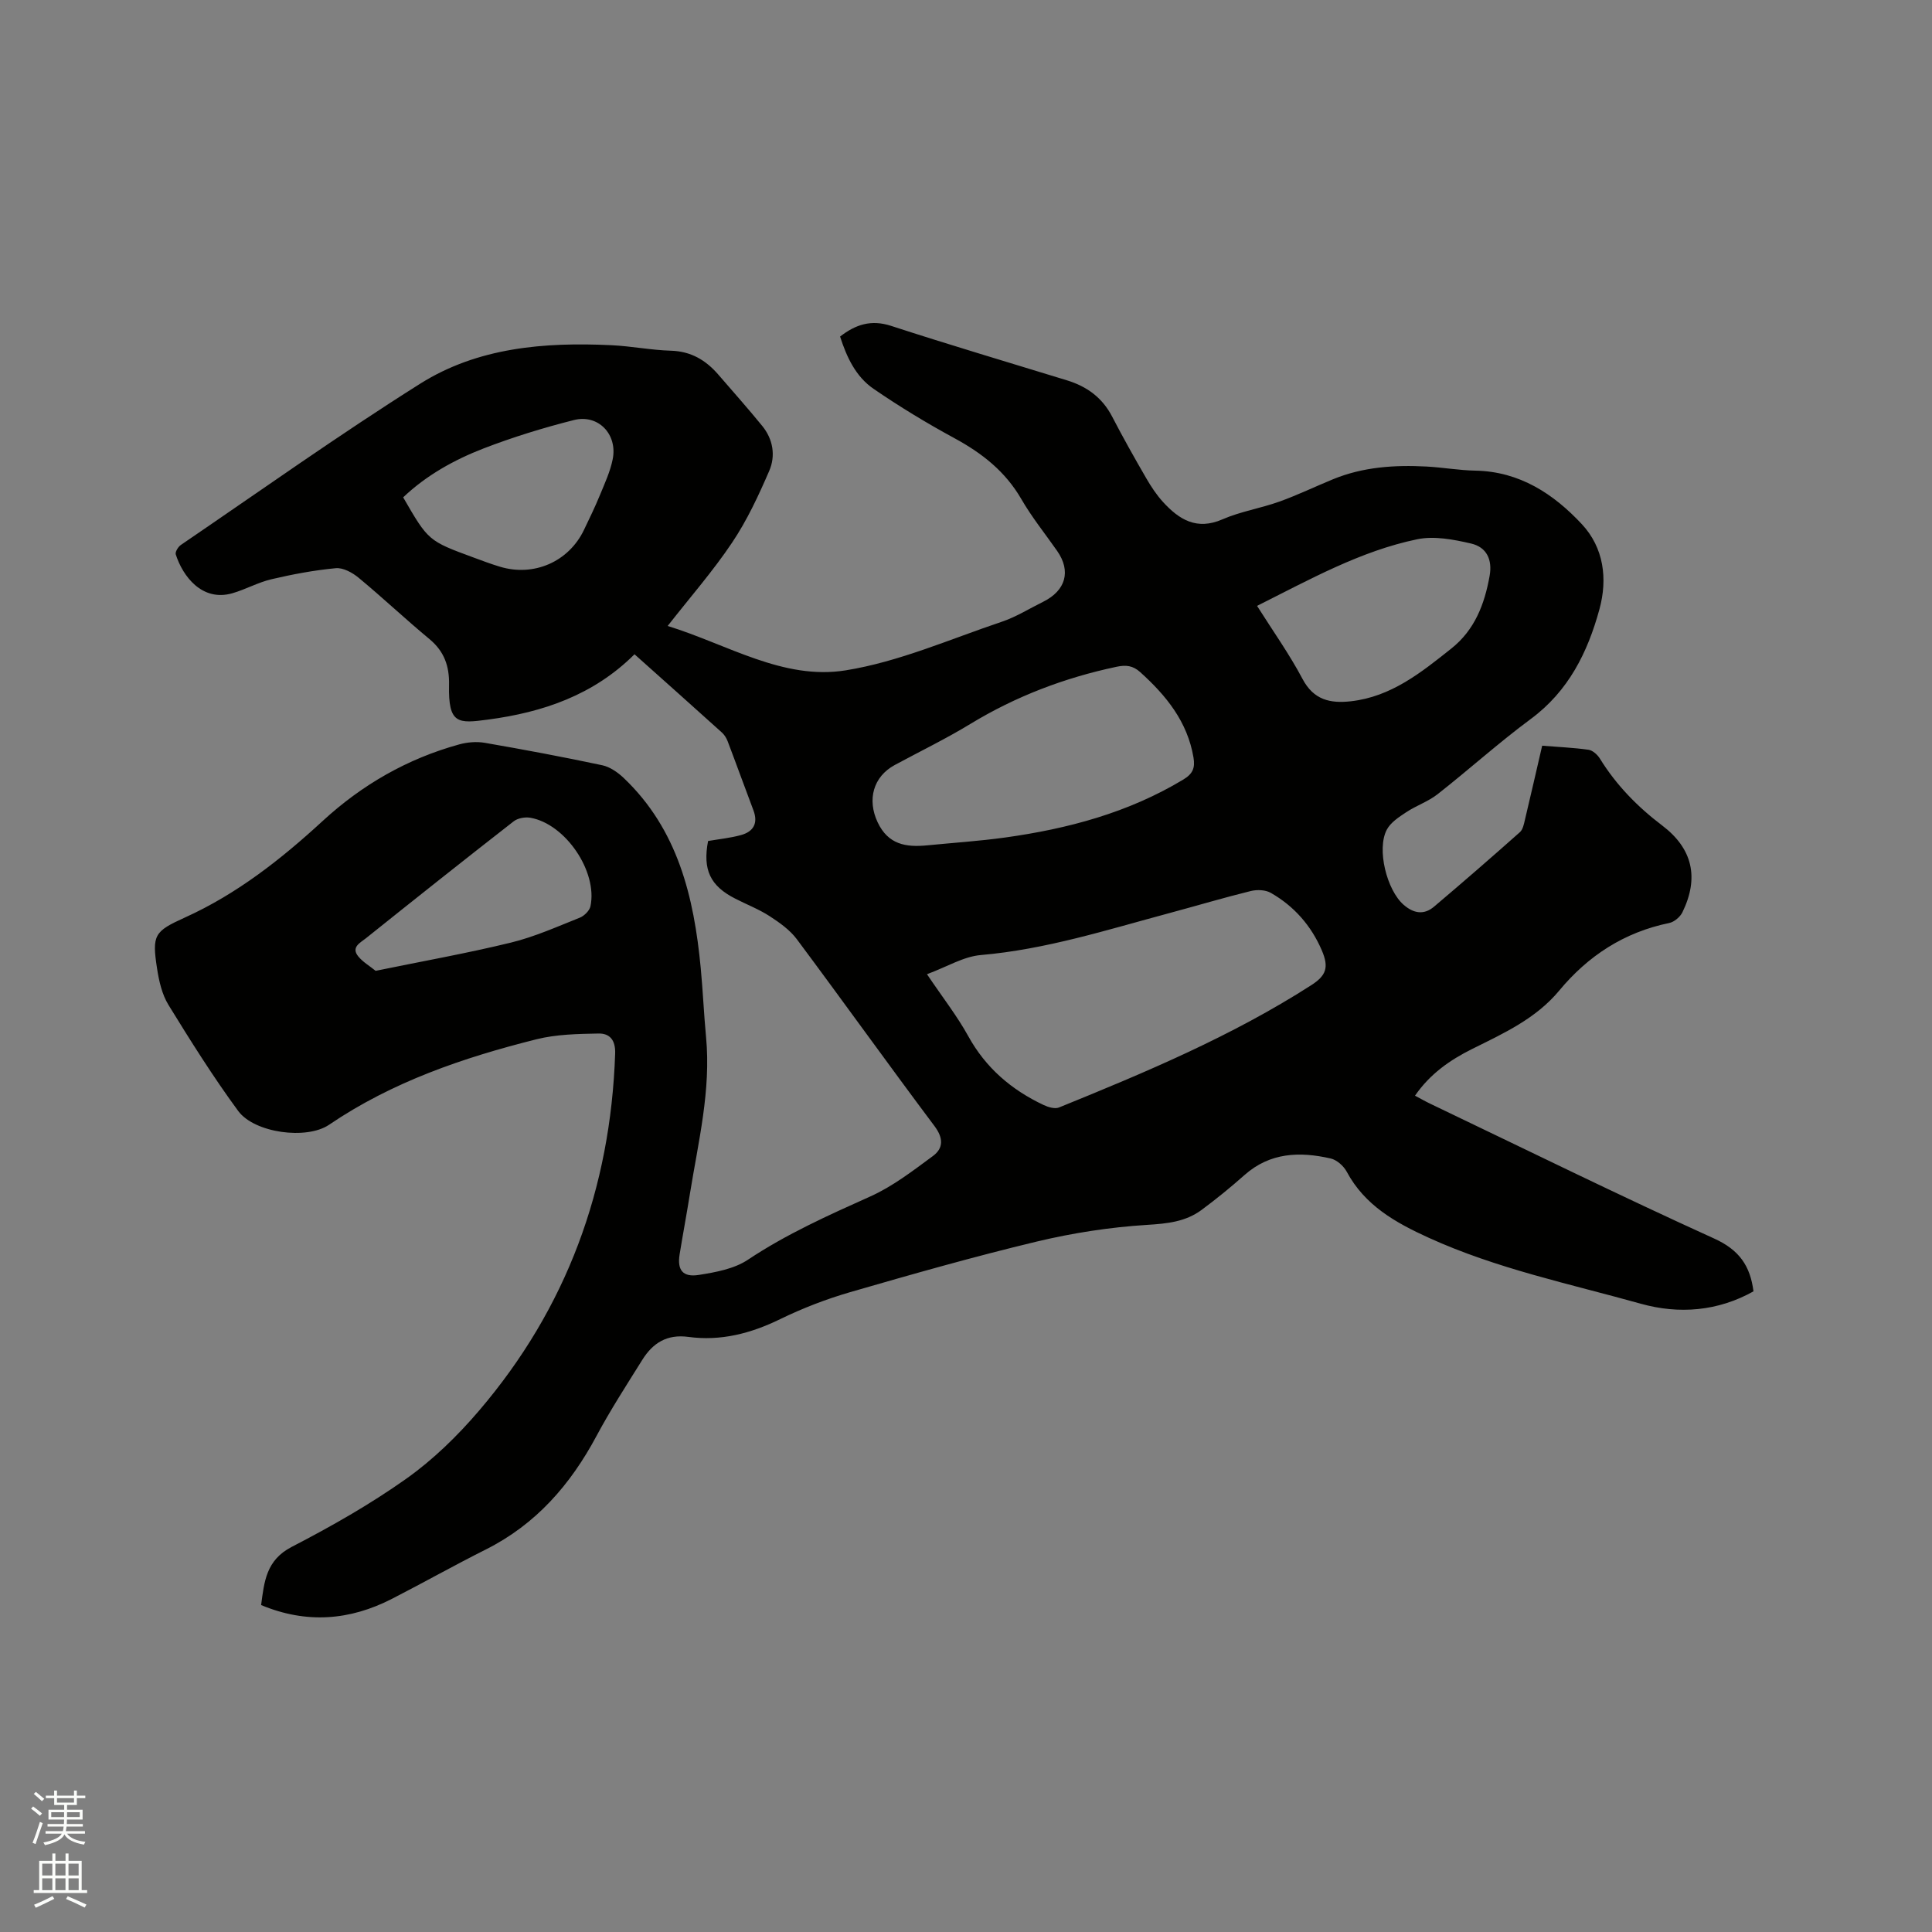 <svg enable-background="new 0 0 400 400" viewBox="0 0 400 400" xmlns="http://www.w3.org/2000/svg"><rect x="0" y="0" width="400" height="400" fill="#808080" stroke="none"/><path d="m6.44 374.46.42-.45c.65.47 1.27.95 1.85 1.44l-.45.49c-.65-.56-1.25-1.06-1.82-1.48m.93 7.33-.63-.26c.55-1.36 1.05-2.8 1.52-4.33.19.1.38.19.59.27-.46 1.29-.95 2.73-1.48 4.32m-.38-10.38.44-.42c.43.34 1.01.82 1.74 1.44l-.49.49c-.53-.51-1.09-1.01-1.69-1.51m2.5.35h1.72v-1.04h.59v1.04h3.52v-1.04h.59v1.04h1.75v.53h-1.75v1.42h-2.03v.97h3.22v2.03h-3.24c0 .35-.01.66-.03.93h3.32v.53h-3.37c-.03.27-.08.58-.15.94h3.96v.53h-3.71c.67.92 1.93 1.48 3.79 1.68-.13.24-.23.44-.29.59-2.13-.38-3.48-1.08-4.04-2.12-.43.97-1.77 1.72-4.03 2.23-.09-.19-.2-.37-.33-.55 2.1-.42 3.37-1.03 3.81-1.83h-3.36v-.53h3.58c.08-.29.13-.61.16-.94h-3.33v-.53h3.39c.02-.27.04-.58.04-.93h-3.23v-2.03h3.25v-.97h-2.07v-1.42h-1.73zm1.12 3.44v1h2.65c.01-.3.02-.44.01-.4v-.25-.35zm1.19-2h3.52v-.91h-3.52zm4.71 2h-2.63v.59c0 .15-.01.28-.01.4h2.64z" fill="#fbfcfa"/><path d="m13.56 383.74h.63v1.52h2.72v6.07h1.13v.6h-11.06v-.6h1.13v-6.07h2.73v-1.52h.63v1.52h2.1v-1.52zm-2.69 8.83.38.56c-1.24.63-2.53 1.25-3.85 1.85-.1-.21-.21-.42-.34-.63 1.36-.55 2.63-1.15 3.81-1.78m-2.13-4.27h2.1v-2.45h-2.1zm0 3.04h2.1v-2.46h-2.1zm2.72-3.04h2.1v-2.45h-2.1zm0 3.04h2.1v-2.46h-2.1zm6.07 3.6c-1.41-.71-2.7-1.3-3.86-1.78l.35-.56c1.45.62 2.75 1.19 3.88 1.72zm-1.25-9.09h-2.1v2.45h2.1zm-2.09 5.49h2.1v-2.46h-2.1z" fill="#fbfcfa"/><path d="m146.6 174.12c2.28-.39 4.6-.62 6.82-1.23 2.57-.71 3.58-2.44 2.57-5.12-1.8-4.75-3.52-9.53-5.33-14.28-.25-.67-.67-1.35-1.2-1.83-5.97-5.39-11.98-10.74-18.09-16.2-8.47 8.44-18.94 12.01-30.31 13.52-6.22.83-8.27.99-8.09-7.18.08-3.88-.99-6.94-4.05-9.48-4.98-4.13-9.69-8.58-14.67-12.7-1.29-1.07-3.22-2.13-4.74-1.98-4.48.42-8.94 1.26-13.33 2.29-2.76.65-5.32 2.1-8.05 2.89-6.31 1.83-10.32-3.56-11.74-8.04-.16-.5.49-1.57 1.05-1.95 16.46-11.21 32.7-22.77 49.54-33.38 11.95-7.53 25.74-8.64 39.59-7.98 4.12.19 8.21 1.02 12.33 1.14 4.17.12 7.24 1.96 9.83 4.96 3.05 3.52 6.13 7 9.08 10.61 2.26 2.77 2.8 6.19 1.45 9.31-2.21 5.11-4.59 10.24-7.68 14.84-3.93 5.88-8.63 11.24-13.35 17.27 12.42 3.82 23.91 11.27 36.85 9.19 11.03-1.77 21.61-6.46 32.32-10.06 2.98-1 5.72-2.73 8.56-4.13 4.71-2.33 5.83-6.36 2.91-10.54-2.49-3.56-5.24-6.97-7.41-10.72-3.31-5.73-8.13-9.51-13.84-12.61-5.75-3.12-11.37-6.53-16.76-10.23-3.68-2.52-5.56-6.55-6.93-10.82 3.22-2.5 6.43-3.56 10.57-2.21 12.07 3.93 24.25 7.54 36.39 11.27 4.12 1.26 7.32 3.57 9.36 7.5 2.24 4.32 4.63 8.57 7.07 12.78 1 1.73 2.13 3.44 3.47 4.91 3.32 3.63 6.96 5.92 12.29 3.6 3.76-1.64 7.93-2.29 11.81-3.68 3.76-1.35 7.38-3.1 11.08-4.62 6.22-2.56 12.75-2.99 19.36-2.64 3.38.18 6.75.79 10.13.85 9.16.17 16.2 4.82 22.05 11.09 4.53 4.86 5.37 11.29 3.63 17.63-2.44 8.92-6.4 16.92-14.2 22.69-6.64 4.91-12.8 10.48-19.3 15.58-1.95 1.53-4.43 2.36-6.51 3.74-1.5.99-3.22 2.11-4.01 3.61-2.14 4.05.02 12.54 3.49 15.55 2.06 1.79 4.2 2.16 6.3.38 5.99-5.07 11.91-10.21 17.77-15.42.62-.55.83-1.66 1.04-2.56 1.2-5.03 2.35-10.08 3.57-15.34 3.31.27 6.47.4 9.59.84.86.12 1.85 1.01 2.35 1.81 3.39 5.5 7.79 9.99 12.92 13.88 6.29 4.77 7.67 10.81 4.17 17.97-.48.97-1.7 2-2.74 2.21-9.3 1.91-16.77 6.77-22.75 13.98-4.84 5.83-11.5 8.85-18.04 12.1-4.6 2.29-8.71 5.15-11.83 9.67 1.14.6 2.12 1.17 3.15 1.66 19.58 9.37 39.06 18.96 58.82 27.93 5.16 2.34 7.44 5.65 8.11 10.92-7.38 4.13-15.42 4.78-23.34 2.56-14.76-4.13-29.84-7.25-43.91-13.66-6.87-3.13-13.22-6.68-16.97-13.68-.64-1.19-2.05-2.44-3.32-2.73-6.39-1.46-12.54-1.27-17.84 3.43-2.85 2.53-5.81 4.94-8.87 7.21-3.34 2.48-7.16 2.85-11.34 3.11-7.66.48-15.36 1.67-22.83 3.46-12.97 3.11-25.81 6.76-38.62 10.47-4.96 1.44-9.85 3.33-14.49 5.59-6.08 2.97-12.32 4.58-19 3.67-4.44-.6-7.36 1.28-9.52 4.74-3.25 5.2-6.6 10.37-9.49 15.77-5.39 10.08-12.53 18.29-22.91 23.5-6.53 3.28-12.9 6.86-19.4 10.2-8.75 4.5-17.73 5.23-27.13 1.31.65-4.84 1.02-9.29 6.33-12.04 8.17-4.23 16.24-8.81 23.73-14.12 5.55-3.94 10.6-8.86 15.04-14.06 18.16-21.24 27.25-46.05 28.2-73.94.1-2.8-1.11-4.22-3.45-4.17-4.29.08-8.71.16-12.84 1.19-15.15 3.8-29.84 8.8-42.94 17.7-4.66 3.16-15.46 1.7-18.81-2.85-5.18-7.05-9.85-14.5-14.44-21.96-1.34-2.18-1.96-4.94-2.36-7.52-1.08-6.99-.58-7.7 5.77-10.58 10.76-4.87 19.89-12.05 28.51-19.98 8.16-7.51 17.55-12.91 28.28-15.86 1.67-.46 3.58-.62 5.28-.33 8.14 1.41 16.26 2.93 24.34 4.65 1.59.34 3.19 1.46 4.41 2.61 11.26 10.7 14.57 24.67 15.97 39.38.45 4.75.65 9.52 1.1 14.27 1.05 11.05-1.61 21.7-3.34 32.46-.67 4.18-1.45 8.35-2.13 12.53-.53 3.23.63 4.8 3.97 4.27 3.49-.55 7.32-1.25 10.16-3.14 8-5.33 16.64-9.2 25.35-13.11 4.64-2.08 8.81-5.31 12.95-8.36 2.21-1.63 2.21-3.72.32-6.23-9.6-12.81-18.91-25.83-28.48-38.66-1.45-1.94-3.6-3.46-5.67-4.8-2.21-1.43-4.72-2.39-7.07-3.6-5.21-2.64-6.78-6-5.64-11.94zm45.32 27.58c3.29 4.88 6.25 8.66 8.54 12.81 3.63 6.59 8.95 11.13 15.61 14.27.95.45 2.33.86 3.19.51 17.96-7.29 35.82-14.79 52.21-25.31 3.13-2.01 3.7-3.71 2.2-7.21-2.19-5.11-5.74-9.16-10.56-11.91-1.11-.64-2.86-.7-4.16-.38-5.65 1.39-11.23 3.06-16.86 4.57-12.87 3.46-25.58 7.52-39 8.68-3.59.3-7.03 2.44-11.17 3.97zm.05-26.68c5.37-.53 10.77-.88 16.12-1.62 12.99-1.81 25.49-5.13 36.88-11.99 2-1.2 2.49-2.43 2.13-4.58-1.26-7.43-5.66-12.83-11.04-17.68-1.5-1.35-2.93-1.52-4.9-1.1-10.76 2.28-20.85 6.11-30.27 11.84-5.06 3.08-10.41 5.67-15.63 8.49-4.5 2.43-5.74 7.2-3.57 11.83 2.18 4.66 5.87 5.24 10.28 4.81zm68.29-49.58c3.31 5.24 6.7 10 9.41 15.12 2.31 4.37 5.74 5.11 10.02 4.63 8.34-.94 14.53-5.94 20.77-10.9 4.88-3.87 6.91-9.22 7.95-15.06.6-3.37-.61-5.95-3.85-6.7-3.61-.84-7.63-1.61-11.15-.88-11.71 2.43-22.12 8.26-33.15 13.79zm-176.79-22.47c5.21 9.01 5.21 9.01 14.61 12.47 1.78.66 3.57 1.33 5.39 1.88 7.05 2.15 14.27-1.01 17.43-7.6 1.14-2.38 2.3-4.76 3.3-7.2 1-2.43 2.14-4.88 2.65-7.43 1.05-5.18-3-9.4-8.04-8.12-6.33 1.6-12.61 3.53-18.7 5.88-6.09 2.36-11.83 5.55-16.64 10.12zm-5.7 98.03c9.8-2.01 18.97-3.64 27.99-5.84 4.89-1.19 9.57-3.29 14.27-5.16.93-.37 2.02-1.45 2.22-2.37 1.51-7.19-5.17-17.03-12.42-18.32-1.1-.2-2.62.07-3.47.73-10.27 8-20.46 16.1-30.63 24.24-1.11.89-3.12 1.82-1.55 3.74.96 1.17 2.36 1.98 3.59 2.98z" fill="#010100"/></svg>